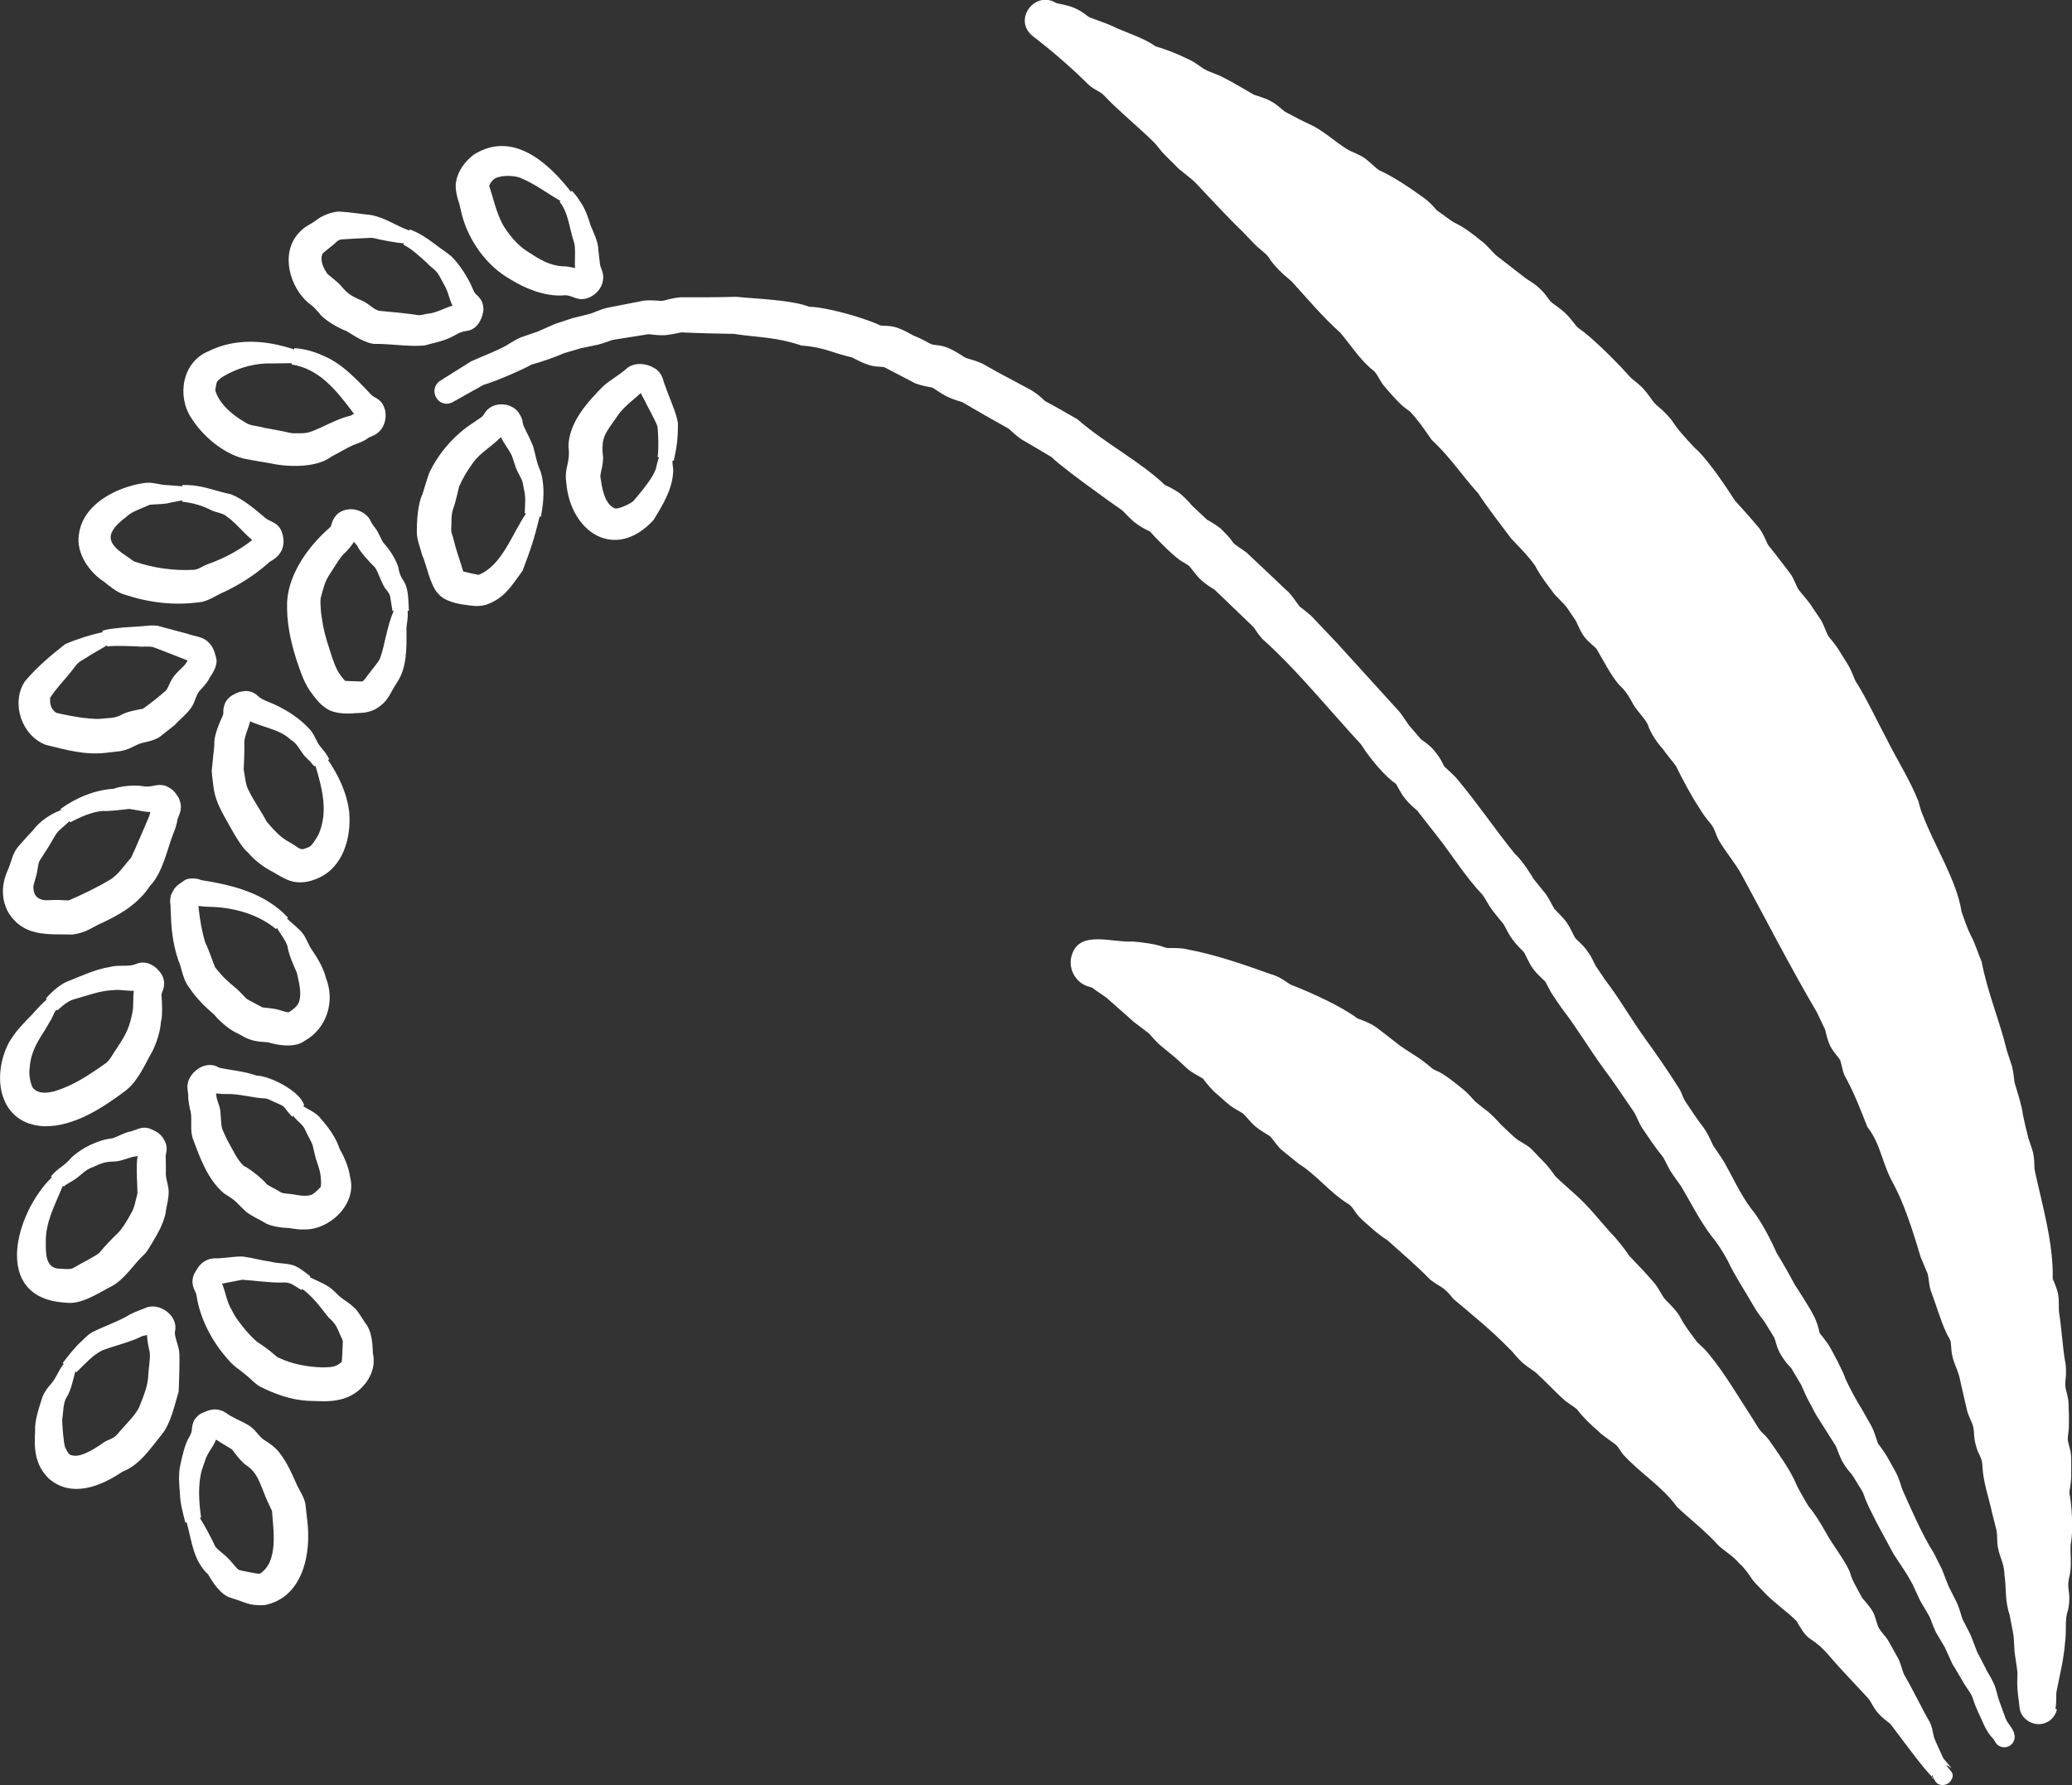 <?xml version="1.0" encoding="UTF-8"?>
<svg id="_レイヤー_2" data-name="レイヤー 2" xmlns="http://www.w3.org/2000/svg" viewBox="0 0 327.85 282.48">
  <rect x="0" y="0" width="327.85" height="282.48" fill="#333333" stroke="none"/>
  <defs>
    <style>
      .cls-1 {
        fill: #fff;
      }
    </style>
  </defs>
  <g id="_背景" data-name="背景">
    <g>
      <path class="cls-1" d="M323.66,270.12c.17-.85.54-1.75.7-2.75.14-.87.24-1.81.37-2.79.11-.89-.1-1.86,0-2.83.09-.9.5-1.81.58-2.78.08-.91.25-1.84.32-2.81.06-.91.12-1.86.17-2.82s.07-1.86.11-2.83-.34-1.88-.32-2.84.4-1.86.41-2.82c0-.93-.38-1.87-.39-2.83s-.04-1.87-.05-2.83.23-1.88.2-2.83-.06-1.87-.09-2.83.12-1.88.07-2.84c-.05-.93-.11-1.87-.16-2.83s-.45-1.85-.51-2.8-.25-1.86-.32-2.81c-.07-.93.04-1.89-.04-2.83-.08-.93-.23-1.86-.32-2.81s-.08-1.88-.18-2.83-.45-1.84-.57-2.78c-.11-.93-.1-1.88-.22-2.82s-.26-1.86-.39-2.8c-.13-.93-.38-1.84-.52-2.78-.14-.93-.22-1.87-.37-2.81s-.13-1.88-.29-2.82-.29-1.86-.46-2.79-.47-1.83-.65-2.76-.54-1.81-.73-2.74-.25-1.87-.45-2.8-.35-1.84-.55-2.76c-.2-.91-.34-1.84-.55-2.76s-.25-1.87-.47-2.79c-.22-.91-.49-1.81-.73-2.73s-.72-1.75-.97-2.66c-.24-.91-.39-1.84-.64-2.75s-.24-1.88-.5-2.79c-.26-.9-.76-1.74-1.02-2.64-.27-.9-.66-1.76-.94-2.67-.28-.9-.34-1.86-.63-2.76-.29-.89-.53-1.8-.83-2.7s-.87-1.69-1.18-2.58-.46-1.83-.78-2.72c-.31-.89-.73-1.74-1.06-2.62-.32-.88-.51-1.82-.84-2.7s-.83-1.7-1.17-2.58-.47-1.84-.83-2.71-.82-1.7-1.18-2.57-.55-1.81-.92-2.68-1.15-1.55-1.53-2.42-.47-1.85-.86-2.71-.77-1.72-1.17-2.58-.69-1.76-1.1-2.61-1.04-1.59-1.46-2.44-.75-1.73-1.18-2.57c-.43-.84-.8-1.71-1.23-2.55s-1.24-1.47-1.69-2.31-.87-1.67-1.33-2.5-.74-1.74-1.21-2.56-.69-1.78-1.17-2.59-1.35-1.39-1.83-2.2-.96-1.62-1.46-2.42-.82-1.71-1.32-2.51-.98-1.61-1.49-2.41-.91-1.66-1.44-2.45-1.43-1.31-1.96-2.09-.82-1.72-1.37-2.5-1.13-1.51-1.68-2.28-.9-1.68-1.46-2.44-1.52-1.22-2.09-1.98-.94-1.66-1.52-2.4-1-1.61-1.59-2.35-1.54-1.18-2.14-1.91c-.6-.73-.95-1.66-1.56-2.38s-1.33-1.35-1.95-2.07-1.19-1.46-1.82-2.18c-.62-.71-1.34-1.33-1.98-2.03s-1.06-1.59-1.7-2.29-1.5-1.18-2.15-1.87c-.65-.68-1.31-1.36-1.97-2.04s-1.28-1.38-1.95-2.06-1.07-1.6-1.74-2.26-1.62-1.04-2.3-1.69-1.38-1.28-2.07-1.93-1.43-1.22-2.13-1.86-1.1-1.6-1.8-2.23-1.49-1.17-2.2-1.79-1.61-1.02-2.33-1.63-1.22-1.48-1.95-2.09c-.73-.6-1.42-1.25-2.16-1.84s-1.44-1.23-2.18-1.81-1.64-.97-2.39-1.55-1.41-1.27-2.16-1.84-1.52-1.13-2.28-1.69-1.58-1.03-2.36-1.58-1.5-1.15-2.28-1.69-1.58-1.04-2.36-1.58-1.57-1.05-2.36-1.57-1.66-.92-2.45-1.43-1.62-.97-2.42-1.48-1.47-1.22-2.28-1.71-1.73-.78-2.54-1.26-1.7-.82-2.52-1.3-1.56-1.06-2.39-1.53-1.52-1.15-2.35-1.61-1.69-.85-2.52-1.3-1.66-.91-2.5-1.35-1.63-.97-2.47-1.4-1.66-.91-2.51-1.34-1.88-.46-2.74-.87-1.51-1.21-2.37-1.61-1.87-.47-2.73-.87-1.61-1.02-2.48-1.41-1.71-.82-2.58-1.21-1.87-.43-2.74-.8-1.64-.99-2.51-1.36-1.67-.91-2.55-1.27-1.79-.65-2.68-1c0,0,.68.81,2.08,2,.6.51,1.18,1.27,2,1.99.64.56,1.48,1.02,2.25,1.7.65.58,1.47,1.06,2.21,1.73.66.59,1.26,1.32,1.99,1.99.66.6,1.31,1.28,2.03,1.94.67.61,1.22,1.39,1.93,2.05.67.62,1.56,1.04,2.26,1.7.67.63,1.23,1.4,1.93,2.06s1.33,1.3,2.02,1.96,1.54,1.08,2.23,1.75,1.14,1.5,1.82,2.17,1.47,1.17,2.15,1.84,1.28,1.37,1.95,2.04c.65.66,1.26,1.38,1.93,2.06.65.66,1.44,1.2,2.11,1.89s1.13,1.5,1.8,2.19,1.3,1.34,1.96,2.03,1.28,1.36,1.93,2.05,1.51,1.15,2.16,1.84c.64.68,1.13,1.5,1.78,2.2s1.37,1.29,2.01,1.98c.63.69,1.13,1.51,1.77,2.21s1.27,1.37,1.91,2.08,1.45,1.21,2.09,1.92.86,1.75,1.48,2.45,1.53,1.15,2.15,1.86,1.03,1.59,1.65,2.3,1.4,1.26,2.01,1.97c.61.71,1.16,1.46,1.77,2.18.6.71,1.12,1.5,1.72,2.22s1.43,1.24,2.03,1.96.83,1.74,1.43,2.46,1.53,1.16,2.12,1.89,1.23,1.41,1.83,2.14.85,1.71,1.44,2.45,1.09,1.52,1.67,2.26,1.43,1.25,2.01,1.99c.58.74,1.11,1.51,1.68,2.26s.91,1.66,1.49,2.41,1.52,1.2,2.08,1.95.94,1.64,1.5,2.39.95,1.63,1.51,2.38,1.22,1.43,1.78,2.19c.55.76,1.02,1.58,1.57,2.34s1.34,1.35,1.89,2.11.84,1.71,1.38,2.48,1.05,1.55,1.59,2.32,1.04,1.56,1.58,2.34,1.31,1.38,1.84,2.16.96,1.62,1.48,2.4c.52.78.91,1.65,1.43,2.43.52.78,1.35,1.36,1.87,2.15s.84,1.7,1.35,2.49,1.07,1.55,1.58,2.34,1.06,1.56,1.56,2.35c.5.8.97,1.61,1.46,2.42.49.8,1,1.6,1.49,2.4s1.08,1.55,1.56,2.35,1.05,1.57,1.53,2.38.93,1.64,1.4,2.45.91,1.65,1.38,2.47.89,1.66,1.35,2.48c.46.82.9,1.65,1.36,2.48s.88,1.66,1.34,2.49.79,1.71,1.24,2.53,1.17,1.51,1.61,2.34.72,1.75,1.15,2.58,1.06,1.57,1.49,2.41.72,1.75,1.14,2.59.54,1.83.96,2.68,1.17,1.52,1.58,2.37.86,1.67,1.27,2.52c.4.85.4,1.89.8,2.74s.99,1.62,1.38,2.47.96,1.63,1.35,2.49.39,1.88.77,2.75.95,1.64,1.32,2.5.64,1.77,1,2.64.6,1.79.96,2.66,1.05,1.61,1.4,2.48c.35.87.52,1.82.86,2.7s.81,1.71,1.15,2.59.52,1.82.85,2.7.79,1.72,1.11,2.61.84,1.7,1.15,2.59.36,1.87.66,2.76.62,1.78.91,2.68c.3.89.42,1.85.7,2.74.29.9.92,1.69,1.2,2.59.28.9.28,1.89.55,2.79s.57,1.8.83,2.7.34,1.86.59,2.77.72,1.75.97,2.66c.24.91.39,1.85.62,2.76s.38,1.85.6,2.76.89,1.72,1.11,2.64c.22.92.09,1.91.3,2.83s.56,1.81.76,2.73c.2.92.29,1.86.48,2.79s.57,1.81.75,2.73-.07,1.93.1,2.86.66,1.8.82,2.73c.16.93.5,1.83.65,2.76s-.08,1.92.06,2.85.5,1.83.63,2.77c.13.93.05,1.9.17,2.83s.28,1.87.38,2.8.22,1.87.31,2.81.09,1.89.17,2.83.25,1.87.32,2.81.36,1.87.42,2.81c.1,1.53,2.07,1.69,2.37.18Z"/>
      <path class="cls-1" d="M307.62,280.8s-.65-.86-1.44-2.47c-.34-.7-.87-1.49-1.35-2.46-.38-.76-.61-1.7-1.07-2.61-.4-.78-.79-1.64-1.25-2.52-.41-.79-1.11-1.48-1.57-2.35-.42-.8-.72-1.7-1.18-2.55-.43-.8-.97-1.57-1.44-2.42-.44-.8-.76-1.69-1.23-2.53s-1.05-1.53-1.53-2.37-.72-1.73-1.19-2.56c-.46-.8-1.04-1.55-1.52-2.37s-.78-1.7-1.26-2.52c-.47-.8-1.33-1.37-1.82-2.19-.48-.79-.68-1.76-1.18-2.56s-.96-1.6-1.46-2.4-.88-1.65-1.38-2.45-1.21-1.44-1.72-2.24-.93-1.62-1.44-2.41-.96-1.6-1.48-2.39-1.38-1.33-1.9-2.11-1.02-1.57-1.55-2.35-.89-1.66-1.43-2.43-.84-1.7-1.38-2.47-1.45-1.27-2-2.03-1.09-1.53-1.64-2.29-.94-1.63-1.51-2.39-1.09-1.53-1.66-2.28-1.02-1.58-1.6-2.33-1.51-1.21-2.09-1.95-.93-1.66-1.52-2.4-1.22-1.43-1.81-2.16-.99-1.62-1.6-2.34c-.6-.72-1.58-1.13-2.19-1.85-.61-.72-1.03-1.6-1.65-2.31s-1.09-1.55-1.71-2.26-1.6-1.09-2.24-1.79c-.63-.7-1.04-1.6-1.68-2.29s-1.4-1.27-2.05-1.95-1.27-1.4-1.92-2.07-1.41-1.25-2.08-1.92-1.14-1.53-1.82-2.18-1.56-1.09-2.25-1.74-1.38-1.28-2.08-1.91c-.7-.64-1.36-1.3-2.07-1.92s-1.17-1.53-1.88-2.14-1.69-.92-2.41-1.52-1.47-1.18-2.21-1.76c-.74-.59-1.53-1.1-2.27-1.67-.75-.58-1.23-1.5-1.99-2.06-.76-.56-1.59-1.02-2.36-1.56s-1.7-.85-2.48-1.38-1.37-1.34-2.16-1.85-1.56-1.07-2.36-1.56c-.8-.49-1.59-1.03-2.4-1.5s-1.76-.72-2.58-1.17-1.59-1.03-2.43-1.46-1.69-.85-2.54-1.25-1.75-.71-2.61-1.09c-.86-.38-1.71-.81-2.58-1.16-.87-.35-1.77-.66-2.65-.98-.88-.33-1.78-.63-2.67-.92-.89-.3-1.84-.43-2.74-.7-.9-.26-1.82-.46-2.73-.69-.91-.23-1.77-.69-2.69-.88s-1.89-.14-2.82-.3c-.93-.16-1.87-.14-2.81-.26-.93-.12-1.84-.36-2.78-.44-.94-.09-1.86-.4-2.8-.45-.94-.05-1.88,0-2.82,0,0,0,.72.71,2.12,1.88.6.5,1.26,1.19,2.09,1.89.65.55,1.33,1.2,2.12,1.87.67.57,1.67.85,2.43,1.49.68.58,1.12,1.51,1.87,2.15.69.59,1.65.91,2.39,1.54.69.59,1.24,1.39,1.98,2.02.69.59,1.37,1.25,2.1,1.88s1.64.94,2.37,1.57,1.23,1.43,1.96,2.05,1.28,1.37,2,2,1.45,1.18,2.17,1.8,1.54,1.07,2.26,1.7,1.27,1.37,1.99,2,1.54,1.07,2.25,1.7c.7.61,1.53,1.09,2.24,1.72s1.31,1.34,2.02,1.96c.7.61,1.36,1.28,2.07,1.91s1.28,1.38,1.98,2.01,1.6,1.01,2.31,1.64,1.29,1.37,2,2,1.39,1.26,2.1,1.89,1.6,1.03,2.3,1.66,1.22,1.46,1.92,2.09,1.53,1.11,2.24,1.74,1.35,1.31,2.06,1.94c.69.63,1.34,1.31,2.04,1.94s1.51,1.12,2.21,1.76,1.23,1.44,1.93,2.07c.69.63,1.39,1.26,2.09,1.9s1.38,1.28,2.07,1.92,1.59,1.05,2.29,1.69,1.25,1.42,1.94,2.06c.69.64,1.47,1.19,2.16,1.83s1.25,1.42,1.94,2.07,1.39,1.27,2.08,1.92,1.56,1.1,2.25,1.75c.69.65,1.02,1.68,1.71,2.33.69.65,1.64,1.02,2.33,1.67.69.65,1.19,1.5,1.87,2.16s1.53,1.14,2.22,1.8,1.32,1.36,2.01,2.02,1.29,1.4,1.97,2.06,1.57,1.11,2.25,1.77,1.02,1.66,1.7,2.32,1.66,1.01,2.33,1.67,1.39,1.28,2.06,1.95c.67.67,1.05,1.63,1.71,2.29s1.27,1.41,1.93,2.08,1.58,1.1,2.24,1.77,1.29,1.4,1.95,2.08,1.12,1.57,1.77,2.24,1.66,1.04,2.31,1.72,1.14,1.54,1.79,2.22,1.15,1.53,1.79,2.21c.65.7,1.39,1.3,2.03,1.99.65.7,1.2,1.47,1.83,2.16s1.5,1.2,2.12,1.89,1.03,1.62,1.64,2.31,1.22,1.44,1.83,2.14,1.21,1.45,1.81,2.16,1.45,1.26,2.05,1.98,1.12,1.53,1.69,2.25,1.06,1.58,1.63,2.3,1.46,1.26,2.01,1.99c.58.76.95,1.65,1.49,2.39,0,0,.3-.1.3-.11Z"/>
      <path class="cls-1" d="M318.69,274.25c-.4-1.1-1.02-1.4-1.4-2.45,0,0-.97-2.67-.97-2.67-.2-.48-.35-1.55-.84-2.72-.56-1.21-1.11-1.89-1.34-2.49l-1.3-2.51-1.02-2.65-1.28-2.51c-.21-.45-.38-1.46-.94-2.69l-1.28-2.53-1.03-2.65-1.28-2.56c-1.92-3.06-3.57-6.9-4.98-10.05-.16-.28-.36-1.43-1.03-2.73l-1.43-2.57c-.84-1.37-1.44-1.97-1.46-2.17-.14-.23-.36-1.43-1.06-2.74l-1.4-2.47c-.79-1.22-2.06-3.58-2.64-4.89-.22-.85-1.96-4.21-2.66-5.35-.94-1.37-1.56-1.99-1.42-1.91-.24-.95-.51-2.01-1.05-2.91-.64-1.29-2.46-4.03-2.96-4.84-.67-1.27-1.98-3.62-2.75-4.81-.81-1.84-2.54-5.3-4.07-7.09-1.81-2.4-2.98-5.17-4.5-7.75,0,0-1.5-2.22-1.5-2.22-.24-.4-.61-1.49-1.49-2.8-1.02-1.32-2.11-2.95-3-4.31-.27-.4-.52-1.31-.9-1.91-1.65-2.64-3.54-5.36-5.35-7.87-2.02-2.77-4.34-6.75-6.41-9.4,0,0-1.41-2.1-1.41-2.1-.26-.34-.57-1.5-1.87-3.06-.68-.77-1.13-1.08-1.44-1.45-.42-.74-.98-2.14-1.79-3.01-1.06-1.19-1.52-1.55-1.53-1.66-.33-.51-.9-1.75-1.41-2.38,0,0-.23-.28-.23-.28l-1.66-2.05c-.19-.46-2-3.18-2.92-3.93-3.01-3.7-5.81-7.85-8.87-11.52-.52-.75-2.46-2.42-2.25-2.26-.17-.09-.47-1.34-2.03-2.99-.82-.77-1.38-1.11-1.7-1.35,0,0-.18-.21-.18-.21l-1.73-2.01c-.37-.5-1.29-1.99-1.8-2.46-3.16-3.52-6.44-7.06-9.6-10.57,0,0-4.07-4.29-4.07-4.29-1.15-1-1.87-1.47-1.87-1.53-.33-.42-1.4-2.04-1.94-2.42-1.32-1.23-5.07-4.83-6.4-6.05-3.56-2.45-.87-.63-4.15-3.85-1.51-1.12-2.13-1.29-2.24-1.48l-2.01-1.88c-.27-.17-.77-1.03-2.24-2.22-1.69-1.12-2.48-1.31-2.31-1.29-3.89-3.72-9.5-6.6-13.85-10.4-1.19-.67-3.73-2.15-4.96-2.79-.12.03-.83-.89-2.36-1.82l-5.11-2.73-2.59-1.45c-1.54-.68-2.47-.79-2.63-.92-.35-.12-1.07-.78-2.62-1.49-1.22-.55-2.13-.47-2.75-.63-.42-.14-1.24-.73-2.61-1.28-.33-.07-1.11-.68-2.63-1.27-1.29-.51-2.23-.32-2.92-.45-2.35-1.16-8.55-2.93-11.23-2.95-2.77-1.1-8.3-1.24-11.55-1.58-2.76.09-6.04.08-8.8.08-1.54.13-2.47.53-2.9.55-.22.1-1.18-.17-2.87-.03l-5.78,1.13c-1.39.33-2.27.83-2.78.96l-2.81.7-2.77.92-2.67,1.18-2.75.95c-1.24.56-1.99,1.17-2.54,1.43-1.52.81-3.28,1.44-5.28,2.35,0,0-4.9,3.07-4.9,3.07-2.07,1.45-.23,4.6,2.06,3.34,0,0,4.82-2.7,4.82-2.7,1.71-.47,6.02-2.32,7.6-3.21,1.41-.36,3.86-1.22,5.17-1.81,0,0,2.63-.77,2.63-.77l2.7-.56c1.31-.35,2.11-.76,2.58-.8l5.35-.85c.2-.07,1.11.22,2.77.14,1.45-.16,2.31-.47,2.66-.43,2.56.12,5.56.19,8.15.23,4.13.62,6.55.46,10.72,1.85,3.41.22,4.91,1.18,7.87,1.85.27.05,1.02.6,2.57,1.16,1.11.42,2.18.28,2.65.42,0,0,4.85,2.53,4.85,2.53,1.05.41,2.25.59,2.73.69.18.05.9.66,2.24,1.38,1.52.72,2.5.86,2.67,1.01,1.31.8,5.67,3.29,7.11,4.08.13,0,.58.64,2.05,1.7,1.25.74,3.62,2.1,4.84,2.86.68.78,5.3,4.24,6.54,5.1,1.48,1.1,2.98,2.18,4.5,3.23.33.21.8.87,1.95,1.88,1.62,1.26,2.73,1.55,2.56,1.56,1.19,1.32,3.2,3.38,4.73,4.52,2.03,1.28.85.26,3,2.81,1.44,1.38,2.46,1.76,2.56,1.94l1.86,1.78,4.02,3.86c.24.23.14.13.21.21.42.56.61.97,1.33,1.81,4.94,4.4,9.12,9.5,13.55,14.4.23.31,2.01,2.16,2.15,2.39,1.25,1.97,3.63,4.95,5.54,6.22-.19-.31.11.3.99,1.77,1.18,1.64,2.24,2.26,2.39,2.51l3.26,4.17c2.3,2.94,4.38,6.32,6.97,9.03.21.21.51.83,1.26,2.02.79,1.1,1.32,1.69,2.08,2.64.4.63.51,1,1.06,1.89.97,1.52,2.04,2.33,2.18,2.58.05-.02.2.42.99,1.9.66,1.16,1.53,1.93,2.36,2.71-.04-.14.28.52.98,1.8.77,1.18,1.07,1.6,1.75,2.58,2.05,2.6,4.43,6.53,6.4,9.23,1.63,2.19,3.3,4.64,4.83,6.91.59.85.77,1.74,1.47,2.79.98,1.44,2.05,3.07,3.17,4.41.21.24.49.94,1.17,2.18.67,1.07,1.12,1.61,1.7,2.44,1.62,2.69,2.98,5.51,4.9,8.01,1.09,1.31,1.8,2.54,2.56,3.89.83,1.9,3.04,5.32,4.18,7.32.64,1.13,1.46,2.03,1.67,2.4l1.42,2.31s.12.21.08.13c0,0,0,0,0,.01.26.65.27,1.14.79,2.25.97,1.79,1.85,2.41,1.93,2.63l1.34,2.25c.33.47.5,1.13,1.15,2.44l1.37,2.58c.97,1.53,2.07,3.25,3.01,4.76.27.32.38,1.02,1.07,2.48.82,1.51,1.65,2.21,1.76,2.47l1.42,2.3c.27.35.39,1.09,1.06,2.51l1.29,2.59,2.68,4.96c1.58,2.45,1.87,2.7,3,4.78,0,0,1.18,2.55,1.18,2.55l1.42,2.44c.29.46.48,1.33,1.08,2.58l1.44,2.44,1.16,2.56,1.45,2.42c.58,1.11,1.24,1.9,1.5,2.39.32.54.47,1.37,1.04,2.61l1.17,2.56c.31.62.74,1.34,1.36,1.94.06.07.17.27.25.42.42.81,1.41,1.13,2.22.71.77-.39,1.09-1.31.77-2.1h0Z"/>
      <path class="cls-1" d="M325.2,270.43l.26.05c-.13.85-.85,1.8-1.74,2.13-1.75.79-3.98-.48-4.16-2.35-.15-1.45-.36-2.38-.38-4.02l.04-1.24c0-.36-.02-.59-.09-1.06l-.36-2.46s-.15-2.48-.15-2.48c-.15-1.08-.47-2.44-.65-3.5-.76-2.16-.49-4.21-.81-6.32-.04-2.08-.99-2.99-1.12-5.03-.07-1.05,0-1.59-.21-2.28,0,0-.61-2.41-.61-2.41-.51-2.4-1.45-4.94-1.55-7.59-.05-.74-.13-.88-.51-1.75-.39-.7-.79-2.21-.79-3.04-.08-.97-.09-1.27-.35-1.88l-.49-1.16c-.2-.47-.36-1.08-.42-1.42l-.56-2.43s-.55-2.43-.55-2.43c-.4-1.38-1.04-2.39-1.21-3.92l-.1-1.25c-.04-.33-.06-.39-.15-.61-.94-1.47-1.82-4.31-2.4-5.97l-.42-1.17-.22-.62c-.1-.31-.17-.61-.21-.88l-.18-1.29c-.03-.16-.05-.29-.08-.4,0-.06-.07-.21-.17-.43l-.96-2.3s-.72-2.38-.72-2.38c-.97-3.06-1.96-6.05-3.44-8.92-2.09-3.68-2.01-6.35-4.28-9.31-.96-2.47-2.26-5.8-3.61-8.13-.34-.84-.46-1.79-.67-2.38-.27-.53-.74-.92-1.21-1.65-.62-.86-.92-2.09-1.14-3.04-.11-.36-.07-.25-.31-.74,0,0-1.06-2.22-1.06-2.22-4.09-6.93-8.08-14.72-11.96-21.87-1.09-1.9-2.41-3.4-3.55-5.33-.62-1.22-.6-1.86-1.46-2.83-.49-.52-1.32-1.75-1.65-2.32-1.17-1.72-2.85-4.91-3.64-6.56-.23-.34-1.68-2.09-2.1-2.73-.9-.97-1.97-2.54-2.36-3.83-.64-1.29-1.9-2.28-2.54-3.64-.72-1.3-1.14-1.85-2-2.66-1.29-1.43-2.75-4.31-3.57-5.67-.04-.13-.5-.45-1.45-1.37-.84-.82-1.3-1.92-1.74-2.92-.15-.33-.84-1.25-1.09-1.64-.61-1.06-1.42-1.68-2.34-2.69-1.13-1.49-2.26-2.92-3.11-4.56-1.11-1.58-2.14-2.57-3.77-4.28-1.38-1.83-4.03-5.29-5.23-7.17-2.69-2.98-4.31-5.61-7.38-8.49-1.46-2.08-1.94-2.86-3.42-4.48-1.54-.96-2.79-2.54-3.99-3.9-.89-1.01-1.08-2-1.9-2.66-1.96-1.52-3.54-4.04-5.16-5.92-2.76-2.47-5.23-5.41-7.71-8.14-1.24-.99-2.81-2.43-3.65-3.85-.66-.81-1.5-1.23-2.48-2.32,0,0-1.73-1.8-1.73-1.8-2.04-1.93-5.05-5.22-6.92-7.18-.99-1.17-2.68-2.13-3.72-3.31-.55-.55-1.47-1.42-1.97-1.98,0,0-.87-1.08-.87-1.08-.12-.15-.4-.46-.55-.59-2.22-2.19-5.64-5-7.72-7.24-.75-.77-1.43-.8-2.49-1.74-2.64-2.64-5.87-5.43-8.87-7.72-3.15-2.59.41-7.25,3.72-5.22.16.1.98.17,2.38.59,1.72.6,2.65,1.6,2.89,1.67.12.06-.07-.02.14.06,0,0,.62.23.62.23,1.25.45,2.48.88,3.68,1.49,1.92.81,4.43,1.66,6.06,2.84,1.49.42,3.43,1.16,4.85,1.88l.64.3c.34.17.64.35.89.52,0,0,1.12.78,1.12.78.85.55,2.19.89,3.21,1.44,1.28.63,3.66,2.05,4.86,2.74.6.2,1.01.3,1.9.64,1.62.69,2.51,1.71,2.88,1.95,0,0,.18.12.18.12,1.44.76,2.27,1.23,3.8,1.94,2.11.92,3.93,2.7,5.81,3.86.77.5,1.16.56,2.11,1.04,1.2.52,2.18,1.78,3.12,2.39,2.29,1.02,5.02,2.89,7.05,4.36,1.32.96,1.96,1.94,2.15,2.04l1.91,1.37.48.34s.23.14.23.14c1.79.86,3.01,1.86,4.24,2.86.91.64,1.73,1.7,2.38,2.31,1.17.91,3.03,2.34,4.2,3.26,1.1.93,2.06,1.14,3.52,2.83l.83,1.1c.2.24.08.12.37.37.46.39,1.3.85,2.36,1.9.98,1.06,1.41,1.77,1.58,1.89.27.28,1.01.72,2.01,1.6,2.39,2.09,4.47,4.21,6.5,6.46.77.68,1.49,1.14,2.24,2.04.97,1.14,1.13,1.74,2.2,2.62.59.45,1.83,1.68,2.33,2.51.68,1.04,1.47,1.88,2.29,2.8.36.42,1.19,1.3,1.62,1.65,2.05,2.12,4.36,5.6,5.8,7.83.43.47,2.78,3.06,3.43,3.89.82.8,1.38,2.22,1.78,3.07.13.21.93,1.15,1.08,1.37.54.71,1.91,2.46,2.42,3.16.63.83.93,1.89,1.31,2.54.59.8,1.75,1.99,2.31,2.98.24.37.89,1.29,1.12,1.65.51.66,1.22,2.78,1.36,2.81.23.37,1,1.13,1.69,2.28l1.4,2.25c.67,1.15.96,2.16,1.18,2.56,1.63,2.51,3.51,6.52,4.94,9.19,1.73,3.47,3.5,6.12,5.01,9.82.16.54.4,1.64.67,2.12,1.74,4.73,5.44,10.47,6.15,15.36.48,1.33.91,2.69,1.55,3.91.61,1.17,1.11,2.78,1.64,4.03.93,4.89,2.82,9.21,3.97,13.99l.83,2.53c.31,1.28.31,2.2.43,2.68.42,1.4,1.15,3.61,1.3,5.03.26,1.23.54,2.43.86,3.67.27.91.72,1.84.84,2.88.17,1,.03,1.66.22,2.47,1.17,5.35,2.92,11.4,2.79,16.8-.04.19.47.93.84,2.44.22,1.39.09,2.25.15,2.9.39,2.32.55,5.28.95,7.73.21.78.21,2.22.09,3.02-.2,1.29.29,2,.46,3.42.06,1.57.12,2.79.05,4.37-.12,1.08-.22,1.56-.11,1.99l.31,1.22c.14.47.21,1.37.19,1.69v2.74c-.05,1.24-.31,2.08-.28,2.53.37,1.86.64,5.99.2,8.03-.15,1.37.27,3.48-.26,5.36-.17.83-.16,1.12-.05,2.07.16.83.1,2.34-.16,3.17-.5,1.41-.16,3.24-.43,5-.19,2.61-.84,5.17-1.35,7.77-.11.64.05,1.47-.17,2.73h0ZM322.25,269.84l.26.05c.1-.47-.05-1.4.04-2.5.46-2.64.91-5.1,1.06-7.75.21-1.7-.23-3.44.3-5.42.42-1.61-.49-3.49.03-5.17.41-1.54-.06-2.97.08-5.08.09-1.06.2-1.59.13-2.43l-.12-2.48c-.03-.5-.38-1.38-.45-2.69-.01-1.3.25-2.17.22-2.68-.13-2.14.17-2.39-.55-4.72-.33-1.29-.08-2.58-.04-3.22.04-.5-.05-1.39-.07-2.28,0,0-.06-1.21-.06-1.21-.27-1.1-.86-3.06-.59-4.32.1-.96.05-1.14-.16-2.18-.47-3.04-1.19-7.15-1.32-10.16,0-.2-.53-.95-.9-2.49-.14-6.05-1.68-10.91-3.06-16.64-.34-1.29-.07-2.49-.55-3.54l-.47-1.32c-.19-.61-.28-1.05-.39-1.44-.61-3.09-2.05-7.13-2.46-10.08-1.29-4.11-2.74-8.21-4.01-12.31-.96-5.2-3.06-7.53-4.55-12.58-.21-.88-.06-1.07-.51-2.06-1.73-4.38-4.44-8.93-6.05-13.32-.29-1.19-.57-1.84-1.36-3.18-2.73-4.95-5.37-10.51-8.29-15.36-.61-.84-1.12-2.64-1.4-2.91-1.02-1.56-1.39-2.36-2.84-4.08-1.04-1.46-1.09-2.44-1.54-3.05-.41-.59-1.06-1.54-1.47-2.13-.71-.95-1.45-1.54-2.12-2.7-.49-.86-.7-1.53-1.06-2.12-.51-.67-1.83-2.37-2.38-3.06-1.04-1.2-1.7-2.24-2.29-3.68-.36-.47-1.62-1.93-2.05-2.41-2.33-2.15-4.28-6-6.41-8.36-.68-.91-1.55-1.45-2.25-2.31-.31-.31-.96-1.12-1.29-1.45-1.17-1.08-1.76-2.64-3.08-3.6-.98-.67-2.25-2.39-2.92-3.3-.26-.34-1.31-1.06-1.67-1.44-2.97-3.14-5.12-5.41-8.63-8.07-2.14-2.27-1.24-1.8-3.57-3.42-1.82-1.36-1.52-2.25-3.55-3.38-1.74-1.26-3.75-2.85-5.47-4.15-.82-.66-1.41-1.38-1.98-1.96-.63-.5-2.19-1.73-2.51-1.93-1.45-.67-2.9-1.77-4.2-2.73-.23-.14-.57-.45-.75-.59-1.12-1.06-1.46-1.58-1.6-1.61-1.33-1.01-3.56-2.49-5.01-3.29-.95-.43-2.24-1.1-3-1.83l-.96-.91c-.24-.2-.18-.16-.39-.28-.73-.34-1.96-.87-2.56-1.32-1.01-.73-2.61-1.76-3.51-2.48-1.31-1.11-2.71-1.38-4.14-2.3-.33-.16-1.44-.78-1.73-.92-.36-.21-.66-.42-.9-.61-1-.82-1.34-1.12-1.36-1.08-.56-.2-2.17-.65-2.75-1.07l-2.22-1.33s-2.27-1.23-2.27-1.23c-1.7-.76-3.39-1.35-4.92-2.6l-.24-.14-.55-.25s-1.18-.53-1.18-.53c-1.43-.77-2.14-.59-3.71-1.39-1.35-.72-2.03-1.35-3.35-1.75-2.04-.72-3.91-1.78-5.99-2.45-.53-.2-1.1-.38-1.64-.73-2.71-1.89-.96-.67-4.25-1.77l3.05-5.75s2.21,1.75,2.21,1.75c2.3,1.78,4.46,3.9,6.54,5.92-.02,0,.18.14.54.34.7.35,1.89,1.23,2.5,1.98,2.45,2.6,6.16,5.44,8.5,8.17l.69.88.23.24.45.44.89.89c.75.75.74.76,1.57,1.36,2.07,1.56,3.78,3.82,5.6,5.7,2.31,2.22,4.46,4.77,6.99,6.95.86.66,1.73,2.13,2.45,2.94,3.51,2.91,6.25,7.07,9.72,10.1.98,1.23,2.54,3.21,3.5,4.46.84.87,1.56,1.25,2.39,2.36.54.7.94,1.58,1.25,2.01.53.61,1.33,1.53,1.86,2.15.7.61,1.4.95,2.06,1.72l.45.55s1.66,2.07,1.66,2.07c1.52,2.25.99,1.75,2.97,3.6,2.03,2.35,3.63,4.74,5.69,7.01.91,1.18,1.23,1.98,2.14,3.11,0,0,2.89,3.95,2.89,3.95.54.48,2.72,2.96,3.44,3.88.49.5,1.13,1.74,1.49,2.4.26.42,1,1.42,1.27,1.8.67,1.1,1.55,1.67,2.44,2.82.36.52,1.09,1.6,1.44,2.12.15.21.75,1.09.91,1.53.46,1.06.59,1.36.69,1.43.2.28,1.19.89,2.07,2.18.65,1.04.96,1.82,1.22,2.19.32.5,1.4,2.43,1.75,2.81,1.03.92,2.04,2.45,2.49,3.33.77,1.54,2.46,2.97,3.03,4.65.21.5.38,1.09.78,1.57.39.46,1.36,1.7,1.57,2.07.7.61,2.56,3.64,2.8,4.51,1.09,2,2.26,4.29,3.67,6.04,1.16,1.14,1.64,3.28,2.47,4.47,0,0,.78,1.06.78,1.06,2.58,3.66,4.66,8.42,6.79,12.33,2.69,4.43,4.37,8.78,7.17,13.28.44,1.02,1.39,2.8,1.68,3.91l.29,1.18c.09.3.09.31.2.49.81.94,1.94,2.71,2.07,4.07.02,1.01,1.32,2.58,1.83,4.13l1.79,4.66c1.94,2.4,2.66,6.82,3.91,8.9,1.98,3.76,3.22,8.12,4.41,12.21l.94,2.34c.07.16.17.4.25.75.19.72.23,1.67.39,2.37.14.45.43,1.26.6,1.76,0,0,.8,2.39.8,2.39.37,1.68,1.75,3.26,1.83,5.08.05.62.02,1.49.3,2.1.89,2.21,1.36,4.99,1.87,7.33.46,1.88,1.34,3.11,1.31,5.16.05,1.64,1.32,3.11,1.24,4.84l.06,1.19c.01.16.03.29.06.41l.14.62,1.13,4.92s.58,2.46.58,2.46c.33,1.3.09,2.52.36,3.52.73,1.69.86,3.29,1.02,5.16.19,1.2-.04,2.58.24,3.59.43,1.67.72,3.49.97,5.14.02,1.29.23,3.74.45,5.02.22,1.63-.12,3.27.21,5.03l.12,1.14c0-.06-.13-.24-.19-.26-.07-.02-.07-.03-.17,0-.11.02-.25.24-.23.26h0Z"/>
      <path class="cls-1" d="M308.12,279.56c.56.83,1.41,1.17.37,2.48-.91.8-1.88.29-1.96.18-.38-.31-.32-.37-.36-.45,0-.06-.04-.06-.05-.09l-.24-.27-.48-.55s-.96-1.09-.96-1.09c-.95-1.13-4.42-5.74-5.25-6.86-.37-.43-1.38-.95-2.3-2.14-.6-.81-.78-1.4-1.31-2.03-2.05-2.26-4.2-4.41-6.16-6.74-1.29-1.42-1.66-1.74-3.07-2.71-.9-.59-1.65-2.05-2.1-2.77-1.52-1.55-3.76-3.04-5.23-4.67-.6-.65-1.04-1-1.68-1.79-.64-.96-1.35-1.99-2.12-2.64-.99-1.18-2.08-1.75-3.32-2.86-2.04-2.27-4.31-3.98-6.54-6.08-2.41-3.34-5.87-5.35-8.57-8.35,0,0-.86-1.23-.86-1.23-.24-.41-2.41-1.68-3.08-2.47-1.07-.9-2.32-2.1-3.22-3.28-.3-.38-.9-.67-2.02-1.52-1.45-1.27-2.97-2.94-4.36-4.2-.42-.46-1.14-.77-2.3-1.74-1.09-1-1.64-1.85-2.04-2.17-3-3.07-5.58-5.13-8.92-7.94-1.71-2.17-1.96-1.74-3.69-3.08-2.05-2.11-4.69-4.38-6.79-6.25-.63-.35-2.07-1.48-2.61-2.01-.58-.53-1.33-1.11-1.92-1.77-.82-.95-.91-1.55-1.88-2.1-2.54-1.56-5.17-4.77-7.51-6.12-.82-.66-1.95-1.58-2.75-2.24-.82-.67-1.44-1.82-1.97-2.26-.92-.56-2.07-1.22-2.83-2.06-.3-.29-1.21-1.44-1.54-1.59,0,0-1.23-.72-1.23-.72-.84-.5-1.85-1.5-2.62-2.16-.77-.58-1.83-1.87-2.25-2.46,0-.09-.42-.25-1.85-1.12-.88-.62-.96-.81-1.39-1.18-1-.97-2.28-1.99-3.35-2.86-1.09-.89-1.86-1.97-2.1-2.13l-2.29-1.74s-4.32-3.82-4.32-3.82c-.38-.3-1.23-.84-1.72-1.19-.48-.34-.3-.34-1-.56-2.2-.53-3.52-2.98-2.75-5.13,1.26-3.89,6.45-1.8,9.55-2.04,1.39.1,3.81.41,5.11.93.43.11.33.1.65.11.46-.02,2.2-.01,2.89.2,4.41.83,8.74,2.32,12.94,3.82.6.2,1.21.37,1.85.75.87.5,1.18.79,1.67,1.05,3.09,1.18,8.04,3.45,10.43,5.27.14.15,1.51.42,3.06,1.46,1.37,1.06,2.44,1.86,3.8,2.95,1.8,1.24,3.07,1.85,4.88,3.42l.26.21.07.04s.42.22.42.22c1.24.44,3.28,2.14,4.43,3.08.89.76,1.18,1.2,1.78,1.81.09.09.13.12.39.33,0,0,1.22.97,1.22.97.63.39,1.88,1.7,2.47,2.36.48.48,1.54,1.47,2.04,1.92.88.87,2.12,1.15,3.11,2.29.31.3,1.3,1.39,1.61,1.68,1.19,1.2,1.71,2.23,1.96,2.4.78.78,2.35,2.12,3.2,2.91,2.06,1.84,3.62,3.91,5.45,5.93.98.97,2.19,2.55,2.94,3.65,1.31,1.35,2.66,2.79,3.89,4.21.8.94,1.16,1.95,1.81,2.7.78.81,1.78,1.75,2.35,2.79.42.79.85,1.47,1.46,2.3.13.18,1.11,1.5,1.19,1.61.54.58,1.04.88,1.78,1.8,2.58,3.09,4.76,6.88,6.96,10.24,0,0,.81,1.31.81,1.31.64,1.07.98,1.06,1.87,2.2,1.47,2.15,3.35,4.67,4.32,7.03.13.27.34.74.51,1,.37.64,1.04,1.89,1.44,2.47,1.01,1.19,1.93,2.74,2.65,4.01,1.11,2.11,3.61,5.14,4.05,6.98.12.36.24.64.44,1.03.26.48,1.11,2.13,1.3,2.43.58.66,1.83,2.04,2.05,3.05,0,0,.45,1.41.45,1.41.34.89,1.26,1.54,1.79,2.59l.19.33.37.67s.75,1.34.75,1.34c.56.95.68,2.04,1.1,2.86,1.43,2.41,2.61,5.02,4.02,7.44.16.34.27.67.35.98l.32,1.47c.48,1.17,1.32,2.91,2.07,4.59h0ZM305.69,281.41l.25-.08c-.91-1.74-1.78-3.12-2.87-5.42l-.43-1.49c-.06-.18-.13-.33-.19-.45-1.55-2.28-2.79-4.83-4.33-7.12-.58-.95-.73-1.99-1.21-2.77,0,0-.8-1.29-.8-1.29-.76-1.54-2.09-2.27-2.76-3.95l-.55-1.47c-.17-.38-.18-.39-.43-.66-.59-.49-1.8-2.04-2.1-2.71-.53-.9-1.25-2.02-1.63-3.04-.53-1.57-1.13-1.68-2.24-3.45-.92-1.36-2.27-3.62-3.18-4.93-.64-.76-1.43-1.73-1.91-2.61-.75-1.15-1.72-2.93-2.25-4.08-1.38-1.97-2.39-3.85-4.17-5.58-.84-.77-1.52-1.95-2.1-2.81-1.61-2.46-3.54-5.03-5.13-7.49-.67-.74-1.79-2.27-2.68-2.94-1.45-1.28-2.21-2.54-3.44-4.12,0,0-.83-1.35-.83-1.35-.24-.46-1.33-1.36-1.68-1.77-.95-.87-1.56-2.41-2.34-3.21-1.45-1.73-3.57-3.45-4.77-5.3-1.92-2.2-4.61-5.28-6.69-7.24-.75-.61-2.82-2.44-3.62-3.2-1.22-1.26-1.62-2.09-1.93-2.29,0,0-1.84-1.89-1.84-1.89-1.42-.7-2.77-1.84-3.86-2.92-.77-.68-1.61-1.53-2.29-2.29-.37-.37-1.63-1.27-2.14-1.72-.58-.39-1.72-1.7-2.19-2.13,0,0-1.12-.88-1.12-.88-1.2-1.11-2-1.17-3.42-2.12-1.24-.99-2.6-2.07-3.99-2.82-.89-.51-1.78-1.23-2.57-1.88-.29-.12-2-1.53-2.33-1.76-.12-.17-.82-.27-2.47-1.09-1.46-.86-2.08-1.5-2.53-1.69-1.52-.68-3.81-1.98-5.31-2.58-1.48-.54-3.07-1.24-4.3-2.18-4.03-1.44-8.56-3.13-12.87-3.94-1-.14-2.89.01-4.02-.46l-1.3-.4c-.07-.04-.65-.09-1.12-.15-1.11-.23-5.95-.34-7.25-.46,0,0,3.16-2.32,3.16-2.32.1-.51.17-1.08-.37-1.99-.48-.72-.94-.9-1.09-.99-.15-.07-.12-.05-.04-.02,2.84.76,7,4.94,9.21,6.85l2.37,1.84c1.22,1.15,1.54,1.75,2.01,2.08,1.2.94,3.09,2.6,4.16,3.64.19.21,1.71.72,3,2.16.52.59.8,1.03,1.01,1.27l.19.22.46.41,1.1.98.55.49s.09.08.21.16c1.54.8,2.9,2.03,3.9,3.33.54.57,1.05.69,1.93,1.35.59.39,1.4,1.26,1.7,1.72.8,1.13.5.77,1.54,1.66,1.23,1.12,2.01,1.58,3.42,2.66,1.39,1.31,2.91,2.74,4.33,4.02.77.64,1.56.97,2.54,1.95.84.91.96,1.3,1.44,1.93.05.06-.03-.01.23.22l1.09.99c.89.81.98.92,2.02,1.61,2.71,2.35,4.78,4.25,7.17,6.75.43.35.85.51,1.6,1.03,1.43,1.03,2.02,2.11,2.45,2.52,3.28,2.62,7.81,6.84,10.45,9.95,1.12.74,3.2,2.58,4.44,3.93.45.44,1.56,1.64,1.93,1.96.41.37,1.6.99,2.58,2.12,1.15,1.51,2.34,2.61,3.75,3.85.48.41,1.8,1.07,2.74,2.43.13.18.86,1.35,1.01,1.45,1.91,1.9,4.07,3.56,5.9,5.54.69.63,1.46,1.75,1.96,2.38,2.03,1.93,4.38,3.9,6.24,6.06.95.78,2.39,1.87,3.27,2.96.63.6,1.84,2.02,2.11,2.65.18.28.34.55.62.82,2.33,2.77,4.9,4.3,6.53,6.38.61.87.67,1.44,1.28,1.99,3.76,2.81,6.04,6.59,9.26,9.86.7.69,1.23,1.87,1.69,2.58.24.42,1.01.87,1.98,1.87,0,0,3.52,4.89,3.53,4.89.53.72,2.18,2.9,2.74,3.51l.48.57.24.29s.21.19-.5-.32c-1.14-.7-2.8.21-2.59,1.96h0Z"/>
      <path class="cls-1" d="M64.74,36.49l.08-.19c1.62.6,2.73,1.39,4,2.33.65.53,1.95,1.37,2.59,1.93,1.27,1.21,2.73,3.5,3.35,5.05.54,1.28.48.67,1.27,1.74.43.56.53,1.6.42,1.98-.22,1.32-.97,2.7-2.41,3.01-1.47.18-1.51.51-3.06,1.21-1.42.58-2.45.72-3.78,1.12-2.32.23-5.39-.26-7.67-.25-1.48.1-3.66-1.39-4.7-2.03-1.14-.38-3.59-1.77-4.3-2.82-.59-.63-.75-.86-1.19-1.22-3.01-2.07-4.99-7.25-2.61-10.8,1.13-1.59,1.96-1.78,3.07-2.53,1-.87,3.02-1.7,4.27-1.51,1.51.09,3.03.36,4.43.49,2.23.33,4.01,1.65,6.26,2.49h0ZM63.84,38.72s.08-.19.08-.2c-1.55-.15-3.35-.49-5.03-.89-1.29.04-3.57.17-4.77.25-.75.07-.89.48-1.39.86-.37.33-1.74,1.34-1.73,1.47-.37,1,.11,2.11.79,3.11.09.12,1.58,1.26,2,1.73,1.21,1.42,1.64,1.74,3.44,2.5,1.37.63,1.72,1.34,2.74,1.63,1.85.16,4.59.44,6.18.68.34.08,1.07-.15,1.42-.2,1.88-.13,3.68-1.58,5.48-1.52-.19,0-.8.42-.82.56-.13.27.12-.27.05-.04-.04.04.01.7.24.97.19.24.07.07-.09-.09-1.32-1.36-1.27-2.86-1.99-4.18,0,0-.93-1.71-.93-1.71-.46-.9-1.29-1.3-1.97-2.06-1.11-.99-2.45-2.27-3.71-2.86h0Z"/>
      <path class="cls-1" d="M90.32,30.33l.16-.14c.55.55.97,1.15,1.33,1.72.75,1.04,1.31,2.62,1.63,3.74.41.98,1.25,2.72,1.23,3.84l.23,2.01c.06.93.41,1.07.54,2.12.12,1.77-1.15,3.22-2.77,3.65-1.66.32-2.12-.7-3.63-.52-2.83.17-5.93-1.07-8.3-2.56-3.74-2.11-6.59-6.08-7.68-10.3-.08-.44-.29-1.23-.39-1.66-.19-.55-.77-2.37-.5-3.51.31-1.75,1.45-3.21,2.78-4.24,6.18-3.9,11.83,1.29,15.38,5.86h0ZM88.54,31.95l.16-.14c-2.16-1.25-3.87-2.58-6.04-3.52-1.33-.69-3.84-.56-4.57.12-.57.47-.78,1.27-.67,1.04.62,1.85,1.06,4.04,2.09,6.01.89,1.55,2.35,3.37,4.05,4.4,1.74,1.13,3.33,2.18,5.59,2.29.58-.05,2.78.39,3.33.89-.08-.1-1.01-.01-1.07.16,0,.04.16-.18-.02.15-.09.17-.13.5-.1.65.03.17.03.09,0-.01-.64-1.58-.07-4.18-.44-5.57-.72-2.04-.88-4.75-2.3-6.48h0Z"/>
      <path class="cls-1" d="M46.54,55.31s.03-.21.03-.21c1.39.05,3.22.56,4.49,1.16,3.13,1.26,5.48,3.92,7.78,6.3.33.29.45.25.96.61,1.64,1.15,1.54,3.83.21,5.12-.71.68-1.32.72-1.83,1.07-.63.5-1.57.8-2.28,1.07-.5.21-1.18.57-1.61.83l-1.87,1.01c-2.52,1.93-7.44,1.58-9.72,1.03-1.44-.25-2.57-.41-4.23-.75-3.29-.89-6.41-3.58-8.17-6.36-2.36-3.49-1.46-8.89,2.65-10.59,4.26-2.14,9.12-1.81,13.59-.3h0ZM46.14,57.68l.03-.21s-4.15.05-4.15.05c-2.43.13-4.76.87-6.82,2.13-1.15.79-.89.9-1.14,2.09.03.13.04.17.12.39.72,1.97,2.72,3.61,4.43,4.6,1.12.76,1.6.52,3.28.99,1.1.19,2.79.49,3.86.75.59.15.98.08,1.53.09,1.53.06,2.05-.3,3.69-.99,1.43-.68,3.02-1.46,4.53-1.8.26-.19,1.47-.74,1.73-.79.11-.03,0-.01-.21.19-.21.21-.28.42-.28.45.04.06,0-.38.11.24.08.31.43.66.46.65-.35-.23-1.16-.81-1.52-1.31-2.52-3.34-5.22-6.85-9.66-7.52h0Z"/>
      <path class="cls-1" d="M28.84,76.97s0-.21,0-.21c3.1-.08,4.69.82,7.63,1.44,2.21.84,3.95,2.51,5.74,3.94.79.46,1.72.66,2.27,1.76.82,1.94.3,3.68-1.26,4.67-.58.35-.57.34-.9.66-2.14,1.86-4.7,3.48-7.31,4.65-.67.3-2.33,1.37-3.39,1.41-3.99.57-8.04.09-11.85-1.18-1.15-.26-2.67-1.52-3.28-2.03-2.31-1.47-4.51-4.53-4-7.53.63-4.77,5.88-7.42,10.17-8.09,1.5-.27,2.49.31,3.98.32l2.21.18h0ZM28.82,79.38v-.21s-1.98.4-1.98.4c-.76.24-2.34.21-3.15.31-.15.05-.48.21-.64.28-.97.42-2.3.86-3.08,1.65-.79.59-1.82,1.44-2.22,2.32-1.15,2.15,2.14,3.67,3.41,4.69,2.99,1.06,6.33,1.53,9.49,1.35.82-.04,1.24-.56,2.41-.96,2.43-.86,4.8-2.14,6.84-3.74.4-.3.94-.56,1.11-.65.09-.04-.05.02-.24.28-.18.27-.2.45-.19.47.05.04-.06-.36.14.22.13.27.45.5.45.49-1.99-.98-3.38-3.22-5.24-4.5-.72-.67-1.67-.6-2.63-1.1-1.43-.73-2.92-1.12-4.49-1.29h0Z"/>
      <path class="cls-1" d="M16.25,100.04l-.07-.2c.92-.34,1.78-.36,2.42-.44.84-.13,2.35-.18,3.33-.26,1-.04,2.43-.34,3.42,0,0,0,4.36,1.17,4.36,1.17.89.34,2,.39,2.91,1.01,1.08.87,1.23,1.55,1.57,2.74.35,1.18-.53,2.43-1.07,3.29-.36.75-1.07,1.45-1.61,2.05-.62.86-.56,1.53-1.2,2.5-.66,1.04-1.87,1.93-2.61,2.79-.35.28-2.09,1.67-2.41,1.91-.61.44-1.75.75-2.33.86-1.61.3-1.97,1.03-3.92,1.41,0,0-2.34.27-2.34.27-3.32.35-6.06-.43-9.47-1.27-3.78-1.45-5.53-6.53-3.33-9.99,1.77-2.14,4.01-4.07,6.42-5.95,1.9-.82,3.94-1.45,5.91-1.89h0ZM17.01,102.32l-.07-.2c-1.17.72-2.35,1.32-3.43,2.06-1.56.83-1.41,1.12-2.63,2.57-.99,1.2-1.96,2.16-2.95,3.68-.04.9.06,1.77.99,2.38,1.29.3,5.26,1.15,7.21.92,1.19-.14,1.96,0,3.24-.69.91-.49,2.48-.72,3.26-.89,1.25-.88,2.52-1.9,3.66-2.9.32-.44.49-1.03.88-1.7.44-.89,1.81-1.98,2.11-2.39.23-.38.55-.82.77-1.08.11-.13.11-.18,0,.1-.11.3-.06.6-.06.6.04.06-.1-.42-.1-.4,0-.02.11.18.35.34.24.15.25.1.1.06-1.35-.55-4.36-1.7-5.76-2.25-.92-.39-1.82-.09-2.84-.24-1.34-.03-3.68-.17-4.71.02h0Z"/>
      <path class="cls-1" d="M9.7,128.19s-.12-.17-.12-.17c2.4-1.77,5.45-3.02,8.41-3.2,1.03-.42,3.37-.64,4.58-.41,1.65.27,2.2-.51,3.69-.03,1.27.58,1.47,1.12,1.85,1.61.18.28.41.74.49,1.36.16.96-.39,1.84-.53,2.39-.07.64-.43,1.7-.67,2.23-.96,2.51-1.68,6.16-3.65,8.2-1.86,2.83-4.57,4.46-7.55,5.85-1.69.72-2.49,1.58-4.72,1.87-4.01-.09-7.73.41-10.17-3.51-1.29-2.37-.99-4.81.09-7.08.4-.98.61-2.27,1.45-3.29.48-.51,1.75-2.02,2.25-2.47,1.15-1.57,2.83-2.69,4.58-3.36h0ZM11.12,130.13l-.12-.17-1.59,1.41c-.62.55-1.03,1.52-1.49,2.25-.54.82-1.07,1.72-1.61,2.52-.38.65-.31,1.71-.63,2.62-.08.36-.43,1.35-.4,1.66.05,1.12.44,1.76,1.57,2.01.76.09,1.06-.02,2.35-.02.99.05,1.52.11,1.73.06,1.95-.84,4.39-2.01,6.29-3.14,1.5-.82,2.45-2.44,3.52-3.59.71-1.46,2.2-5.05,2.89-6.63.09-.5.53-1.6.69-1.81.02-.04-.07.21-.03.49.03.27.13.39.13.38.01-.09-.23-.15.39.15.32.11.58.06.52.06,0,0-.47.07-.47.07-1.32.26-3.19-.29-4.42-.44-.84.1-3.21.4-4.13.32-1.77.13-3.61.97-5.19,1.79h0Z"/>
      <path class="cls-1" d="M7.41,158.17s-.15-.15-.15-.15c.94-1.1,2.41-2.43,3.84-2.87,1.76-.72,4.21-1.82,6.28-2.12,1.23-.37,2.68-.03,3.83-.37.68-.25,1.23-.5,2.28-.2,1.26.55,1.32.84,1.85,1.4.22.28.6.85.63,1.7,0,1.13-.38,1.3-.42,1.9.07.85.23,3.15-.09,4.28-.08,1.45-.73,3.39-1.31,4.55-1.17,2.04-2.25,4.69-4.19,6.24-3.4,2.57-8.15,5.8-12.96,5.7-7.19-.31-8.44-7.93-5.54-13.33,1.01-1.67,1.74-2.36,2.85-3.58,1.04-.98,1.93-2.19,3.11-3.16h0ZM9.08,159.9c-.26-.48-.74,1.08-1.04,1.52,0,0-1.09,1.84-1.09,1.84-1.3,1.98-2.18,3.69-2.27,5.95-.18.91.27,2.84.64,3.07.85.85,2.12.7,3.32.41,2.96-.93,5.15-2.36,8.01-4.38.68-.37,1.45-1.93,1.92-2.56,1.43-2.15,2.01-3.34,2.44-5.86.18-1.07-.15-3.36.66-4.64.08-.14-.01-.08-.02.39.03.49.24.74.24.74.1.03-.33-.23.27.06.35.13.8.03.73.02,0,0-.49.14-.49.14-1.51.49-3.07-.1-4.52.09-2.03.09-3.71.75-5.8,1.34-1.32.31-1.97.97-3,1.86h0Z"/>
      <path class="cls-1" d="M8.22,186.3s-.17-.13-.17-.13c1.27-1.5,2.05-1.54,3.23-2.96,1.63-1.57,4.35-2.86,6.44-3.06.77-.18,1.86-.91,2.95-1.1.97-.25,1.66-.82,2.89-.5,1.47.59,2.11,1,2.69,2.42.31,1.16-.08,1.55-.04,2.18.05.24.01,1.6.04,1.99-.08,1.29.2,1.64.4,2.94.19,1.25-.34,2.81-.46,3.96-.4,1.75-1.17,3.03-2.01,4.47-.45.69-.84,1.54-1.39,2.03-1.67,1.54-3.04,3.92-5.2,5.05-2.05,1.03-4.74,2.93-7.21,2.55-11.78-.64-7.97-14.24-2.16-19.85h0ZM10.11,187.78s-.17-.13-.17-.13c-1.25,3.07-2.76,5.75-2.69,8.93-.01,1.64-.06,3.84,1.78,4.16.57,0,2,.23,2.51-.05.96-.6,4.1-2.14,4.3-2.57.53-.68,2.01-2.25,2.8-2.98.72-.69,1.54-2.1,2.02-2.98.64-.99.77-2.13,1.06-3.17.19-.1-.62-7.71.67-6.31.03-.03-.39-.25.06-.08.25.08.67,0,.64-.01-.44.16-1.3.39-1.78.43-.93.13-1.74.64-3.03.78-1.74.05-2.09.22-3.5.86-1.46.48-1.91,1.39-3.29,2.2-.67.39-1.16.66-1.39.91h0Z"/>
      <path class="cls-1" d="M10.09,215.83l-.18-.12c.95-1.21,1.89-2.49,3.04-3.51.53-.53,1.25-1.26,1.98-1.54,1.67-.83,4.05-1.65,5.6-2.63.86-.46,1.77-.76,2.82-1.18,2.26-.61,4.92,1.58,4.33,3.89-.11.91.71,2.36.71,3.61.03,1.8-.04,4.04-.12,5.86-.65,2.16-1.26,5.14-2.72,6.85-1.77,2.17-3.44,4.79-6.19,5.84-3.26,2.23-7.98,4.24-11.6,1.11-2.3-2.2-2.37-4.88-2.2-7.66-.11-1.35.58-3.48,1.01-4.83.2-.8.76-1.65,1.24-2.22,1.13-1.18,1.23-2.11,2.28-3.48h0ZM12.1,217.15s-.18-.12-.18-.12c-.3,1.08-.69,3.07-1.37,4.06-.59.93-.52,2.42-.7,3.46-.04.76.22,3.95.46,4.51.49.85.48,1.25,1.44,1.3,1.18.15,3.17-1.04,4.35-1.88,1.02-.79,1.83-.65,2.63-1.7,1.03-1.26,2.52-2.6,3.26-4.02.65-1.65,1.46-3.49,1.48-5.3.04-.97.36-2.56.21-3.51-.16-.68-.67-2.94-.29-3.96.05-.17,0-.18.06.25.09.45.37.73.41.75.12.06-.33-.22-.07-.11.11.05.53.05.63,0-.26.09-1.07.39-1.53.47-.3-.01-1.26.52-1.57.63-1.53.58-3.66,1.17-5.07,1.68-1.62.78-2.86,2.26-4.15,3.49h0Z"/>
      <path class="cls-1" d="M29.53,240.89l-.2.07c-.38-1.49-.81-3.01-.86-4.55-.1-1.5-.29-3.01.06-4.56.27-1.3.74-3.43,1.44-4.48.65-1.27.18-.85.59-2.22.24-.75.98-1.34,1.29-1.47,1.19-.56,2.11-.93,3.46-.35.83.44.79.58,1.42.86.85.52,2.49,1.12,3.23,1.83.89.81,1.12,1.44,2.02,1.97.51.34,1.36.85,2.11,1.74,1.46,1.86,1.99,3.29,2.94,5.37.4.8,1.12,1.89,1.3,2.93l.03.29s.26,2.33.26,2.33c.66,5.22-.69,12.22-6.83,13.37-2.55.09-2.93-.48-5.2-1.14-1.67-.45-2.94-2.5-3.63-3.69-2.39-2.26-2.56-5.1-3.43-8.31h0ZM31.82,240.14s-.2.07-.2.07c.81,1.27,1.69,2.93,2.43,4.5.2.38,1.59,1.41,1.9,1.75.68.65,1.16,1.34,1.51,1.69.38.38.3.25.71.39.28.04,2.58.57,2.96.49,2.95-1.89,2.13-6.81,1.91-9.91-.44-.94-.96-2-1.35-3.08-.69-1.64-1.06-3-2.59-4.07-.88-.58-1.78-1.75-2.32-2.53-.08-.07.08.02-.12-.1-.9-.57-2.37-1.38-3.18-2.04-.14-.12-.27-.2-.06-.09.24.13.73.15.74.11.1-.05-.42.11-.28.05,0,.02.46-.33.58-.74.1-.35.03-.19.01.03-.21,1.83-1.4,2.78-1.91,4.16,0,0-.63,1.83-.63,1.83-.64,2.27-.46,5.15-.11,7.48h0Z"/>
      <path class="cls-1" d="M83.24,81.27l-.21-.04c.02-1.27.22-2.5-.13-3.77,0,0-.16-.94-.16-.94-.22-1-.77-1.48-1.19-2.73-.28-.78-.45-1.46-.66-1.88-.6-1.12-1.77-2.59-2.14-3.88-.1-.48-.32-.72.04-.14.53.47.4.29.4.34.24.13,1.07-.31,1.13-.46-1.34,2.31-3.88,3.34-5.4,5.36-.92,1.25-1.67,2.48-2.27,3.85-.13.54-.53,2.22-.69,2.78-.58,1.57-.51,2.03-.54,3.36,0,.4-.1.93.08,1.35.19.52.48,1.76.6,2.16.32,1.11.83,2.53,1.16,3.7.06.19.1.2-.04.06-.08-.07-.15-.08-.09-.04-.05.09,2.42.6,2.6.62,3.71-1.48,5.25-6.42,7.5-9.7h0ZM85.6,81.77l-.21-.04c-.83,3.43-1.39,5.13-2.71,8.61-1.76,2.35-2.82,4.38-5.86,5.39-1.31.33-2.41.1-3.14-.01-1.05-.12-3.34-.51-4.36-1.79-1.24-1.22-1.86-4.66-2.52-6.1-.27-1.04-.81-2.33-.84-3.48-.04-1.79.16-4.72.89-6.15.24-.76.77-2.57,1.04-3.31,1.51-3.2,4-6.06,6.96-7.97l1.42-.97c.09-.08.13-.13.46-.62,1.04-1.71,3.87-1.8,5.22-.2,1.05,1.56.54,1.49.94,2.35.5,1.11.97,1.89,1.46,3.13.52,1.82.46,2.31,1.2,4.05.7,2.31.47,4.79.04,7.13h0Z"/>
      <path class="cls-1" d="M104.26,72.38s-.2-.05-.2-.05c.19-1.45.1-3.48-.02-4.81-.25-.85-1.76-3.51-2.17-4.4-.24-.38-.83-1.61-.88-1.79-.02,0,.12.28.33.44.21.16.22.17.22.17-.04,0-.4-.07-.4-.05.08.08.8-.17.81-.23-1.25,1.3-3.28,2.63-4.28,4.21-1.88,2.73-2.63,3.24-2.24,6.54-.02,1.37-.34,2.04-.45,2.94.25,1.67.59,4.35,2.25,5.08.41.24,2.39-.59,3-1.16,0,0,.97-1.15.97-1.15.88-1.1,2.03-2.5,2.55-3.84.14-.51.26-1.19.52-1.91h0ZM106.61,72.92c-.45-.27-.03,1.12-.09,1.64-.11,2.86-1.64,5.32-3.11,7.73-6.08,6.63-13.24,1.93-13.82-6.06-.32-2.26.71-2.99.35-5.61.11-3.8,2.96-6.92,5.47-9.47,1.14-1.03,2.49-1.72,3.68-2.78,1.33-1.19,3.48-.89,4.87.17.98.83.96,1.85,1.37,2.72.49,1.49,1.69,4.05,1.93,5.65.04,2.28-.17,3.91-.65,6h0Z"/>
      <path class="cls-1" d="M62.31,96.68h-.21s-.3-1.87-.3-1.87c-.08-.75-.2-.81-.6-1.4-.79-.81-1.29-2.88-1.9-3.65-.73-.69-2.42-2.51-2.79-3.42-.39-.52-.99-1.02-1.3-1.61-.3-.53-.3-.26.14,0,.2.11.28.12.28.12-.05,0-.11.02,0,.01.04.01.55-.13.82-.48.27-.33.24-.43.23-.32-.04,1.23-1.77,3.2-2.31,3.61-.63.65-1.28,1.81-2.05,2.97-1.02,1.5-1.12,2.41-1.59,4.03-.07.55.03,1.55.05,2.13,0,.18.31,2.04.35,2.26.35,1.77.87,3.25,1.4,4.92.64,1.8.93,2.5,2.02,3.71-.11.09.87.1,1.67.12.74.05,1.11,0,1.07.03-.11.14.2-.04.57-.54.59-.87,1.74-2.14,2.23-3,.82-2.16,1.11-5.21,2.22-7.63h0ZM64.71,96.65s-.21,0-.21,0c.12,1.45-.25,2.1-.18,3.3,0,2.59.1,5.76-1.56,8.14-1.09,1.62-1.29,2.99-3.48,4.2-1.34.62-2.44.52-3.1.57-.99.1-3.29.17-4.53-.75-.98-.62-1.56-1.38-2.16-2.17-1.4-1.77-1.91-3.61-2.58-5.52-.95-3.02-1.59-5.96-1.48-9.19.27-4.6,3.51-8.95,6.84-11.82.27-.43.22-1.03.88-1.81.5-.62,1.35-.92,1.74-.95,1.51-.33,3.3.59,3.83,1.96.23.45.54.79.82,1.18.47.71.83,1.75,1.18,2.18.84.83,2.28,3.04,2.38,4.23.19.7.25.9.66,1.59.96,1.26.83,3.4.94,4.87h0Z"/>
      <path class="cls-1" d="M49.91,121.2c-.26.24-.42-.38-1.33-1.16-1.06-.98-1.38-2.31-2.55-2.95-2.1-2.05-5.59-2-7.95-3.82-.08-.01.46.3.82.27.63-.1.06.06.16.06,0,0,.29-.15.5-.63.16-.48.09-.51.12-.31.24,1.89-1.14,3.52-1.02,5.15.03,1.14-.05,2.83-.1,3.98.19.9.28,2.37.72,3.16.74,1.6,2.09,3.48,2.91,5.07.99,1.16,2.16,2.52,3.63,3.27.95.51,1.36,1.01,1.99,1.1.24.01.83-.27,1.1-.35.46-.2,1.31-1.61,1.52-2.05,1.51-3.54.58-7.12-.51-10.78h0ZM52.09,120.17l-.19.09c1.65,2.43,3,5.19,3.36,8.3.34,4.01-.98,8.75-4.99,10.43-.97.43-2.14.74-3.31.61-1.43-.08-2.92-1.15-3.82-1.64-1.3-.63-2.97-1.9-3.89-3.04-1.25-.95-3-4.42-3.83-5.86-.77-1.36-1.51-3.07-1.65-4.63-.1-.81-.22-1.62-.27-2.42.09-.66.24-2.71.35-3.34,0,0,.07-1.02.07-1.02-.09-1.25.91-3.52,1.34-4.43.2-.62-.09-.68.3-1.82.33-.81.9-1.2,1.2-1.38.7-.33.76-.53,2.09-.67,1.07,0,1.65.49,2.17.97.21.21,1.13.64,1.43.74,2.37.96,4.75,2.34,6.59,4.39.79.88,1.02,1.97,1.66,2.71.39.49,1,1.11,1.41,2.04h0Z"/>
      <path class="cls-1" d="M43.82,146.88s-.15.14-.15.14c-2.92-2.42-6.86-3.46-10.63-3.52-.79-.02-2.21-.14-2.77-.37.15.09.86-.03.93-.12.21-.13-.16.18-.2.26-.04.04.09-.03.21-.4.1-.39.04-.49.08-.34.05.28.13.84.15,1.26.19,1.81.54,3.81,1.06,5.44.56,1.04,1.28,3.34,1.55,3.87,1.28,1.61,1.85,2.08,3.49,3.46.75.69,1.21,1.27,1.48,1.5.23.18,2.29,1.23,2.45,1.33.23.09.81.08,1.89.25,1.29.23,1.75.58,2.33.54.39-.18,1.39-.95,1.58-1.52.54-1.4.03-3.22-.29-4.69-.52-1.23-1.2-2.66-1.44-3.94-.07-.91-1.25-2.31-1.69-3.16h0ZM45.57,145.23s-.15.14-.15.14c.64.65,1.93,1.6,2.49,2.36.69.94.92,1.95,1.59,2.8.8,1.18,1.75,2.83,2.07,4.23,1.46,3.65.21,7.95-3.38,9.96-1.56,1.18-4.36.67-5.75.23-.29-.06-1.13-.02-2.25-.26-1.41-.37-1.78-.77-2.56-1.14-1.23-.49-2.92-1.97-3.73-2.97-1.42-1.21-2.95-2.72-3.98-4.34-.75-.81-1.21-2.78-1.38-3.42-.87-2.15-1.31-4.54-1.44-6.74,0,0-.11-2.19-.11-2.19.06-.79-.22-1.04.05-2.19.61-1.43.89-1.49,2.13-2.37.55-.45,2.1-.38,2.62-.06,5.02.78,10.17,2.06,13.79,5.96h0Z"/>
      <path class="cls-1" d="M46.39,176.58l-.15.15c-.69-.68-1.06-1.34-1.39-1.63-.28-.27-1.73-.8-2.29-1.1-.33-.16-.36-.12-.65-.18-1.73-.04-4.18-.77-6.06-.69-1.03,0-2.18-.08-3.13-.52-.08,0,.38.14.78.03.67-.28.27-.1.26,0-.02.03.05,0,.15-.28.1-.29.07-.54.08-.46.1.18.25,1.71.31,1.91,0,0,.28.9.28.9.51,1.14.25,3.04.61,4.01.16.42.46,1,.79,1.73.78,1.32,1.5,3.08,2.6,4.06.73.27,3.14,2.18,3.57,2.84.5.41,1.39.76,1.93,1.12.75.48.77.33,2.22.52.86.17,2.06.38,2.86.12.47-.06,1.46-1.16,1.54-1.24.05.05.14-.44.09-1.01-.04-1.36-.36-2.15-.85-3.62,0,0-.45-1.92-.45-1.92-.15-.57-.9-1.8-1.19-2.5-.43-.97-1.11-1.2-1.91-2.24h0ZM48.12,174.91s-.15.15-.15.15c.65.41,2.21,1.11,2.76,1.94,1.28,1.44,2.45,3.06,3.04,4.89.65,1.07,1.46,2.93,1.62,4.37,1.16,4.24-3.22,8.43-7.32,8.3-.79.04-1.68-.13-2.44-.23-.62,0-2.92-.21-3.84-.9-.89-.52-1.96-.99-2.8-1.63-1.67-1.53-1.45-1.68-3.54-2.94-2.56-2.16-3.78-5.55-4.92-8.63-.51-1.35-.1-2.99-.36-4.29-.17-.53-.45-2.14-.38-2.48,0-.67-.32-1.41.02-2.4.65-1.83,3-3.28,4.87-2.1,1.94.43,4,.56,5.91,1.25,2.01.02,6.88,2.4,7.54,4.7h0Z"/>
      <path class="cls-1" d="M47.83,203.97s-.11.18-.11.18c-1.27-.7-1.67-1.31-3.1-1.19-1.95.05-4.5-.33-6.29-.44,0,0-1.72.33-1.72.33-.66.13-1.63.34-2.26.37-.17,0-.27.05-.04,0,.26-.06.54-.29.54-.29.04-.04-.23.38-.17.33,0,.03.16-.33.08-.76-.09-.38-.1-.3.01-.14.86,1.43.99,3.61,1.94,5.01.51,1.14,1.38,2.15,2.08,3.04.66.76,1.62,1.85,2.48,2.32.55.41,1.44,1.01,1.84,1.39.23.17.77.73,1.06.77,2.1,1.01,4.56,1.43,6.86,1.5,1.33-.05,1.97.02,2.93-.77l.11-.11s-.02.09-.02.09c.08-.2.19-2.91.19-3.15.08-.36-.29-.89-.4-1.16-.53-1.24-.65-1.73-1.87-2.82-1.48-1.85-2.23-3.02-4.14-4.5h0ZM49.13,201.94l-.11.18c1.29.67,2.77,1.1,3.98,2.33,1.31,1.39,1.86,1.29,3.33,2.76.63.81.95,1.38,1.43,2.1,1.16,1.41,1.17,3.5,1.25,4.91.74,3.16-1.86,6.56-5.21,7.26-1.76.42-3.42.23-5.06.2-2.64-.13-5.26-1.07-7.59-2.25-.81-.46-1.51-1.26-2.1-1.73-.91-.79-2.13-1.53-2.87-2.45-2.56-2.83-4.53-6.48-5.09-10.28-.14-.7-.34-.59-.59-1.67-.15-.77.11-1.49.26-1.77.61-1.06,1.06-1.85,2.38-2.28.93-.22,1.09-.06,1.79-.15,1.24-.07,2.22-.29,3.54-.25,1.77.25,2.77.6,4.29.8,1.31.32,1.92.21,3.21.46,1.24.26,2.32,1.27,3.14,1.87h0Z"/>
    </g>
  </g>
</svg>